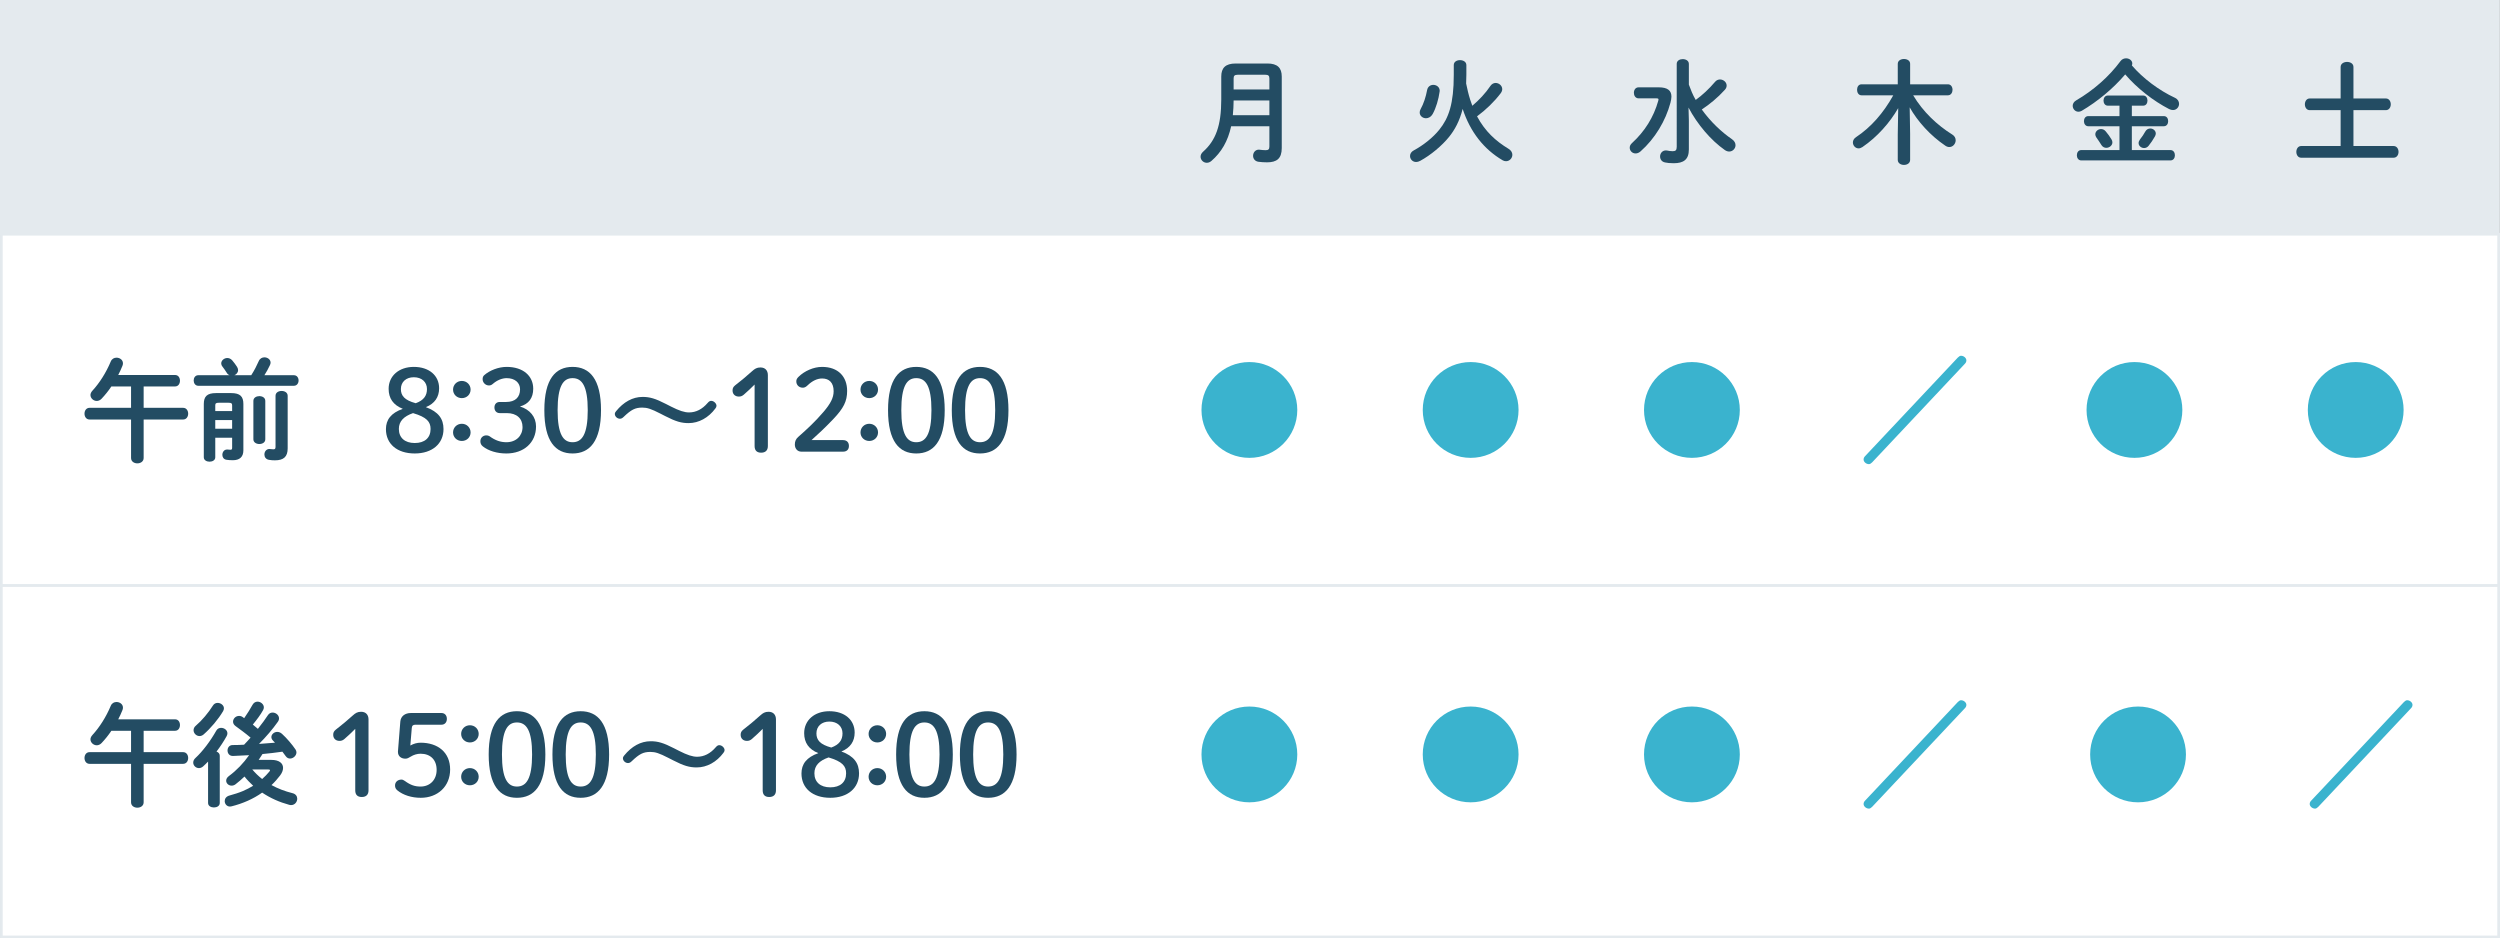 <?xml version="1.0" encoding="UTF-8"?><svg id="_レイヤー_1" xmlns="http://www.w3.org/2000/svg" viewBox="0 0 1067.317 400.577"><rect x="0" y="0" width="1067.317" height="400.577" fill="#808080" stroke="none"/><defs><style>.cls-1{fill:#234c63;}.cls-2{fill:#fff;stroke:#e4eaee;stroke-miterlimit:10;stroke-width:1.154px;}.cls-3{fill:#3ab3ce;}.cls-4{fill:#e4eaee;}</style></defs><rect class="cls-4" width="1067.253" height="100"/><rect class="cls-2" x=".58" y="100" width="1066.16" height="150"/><rect class="cls-2" x=".58" y="250" width="1066.16" height="150"/><g><path class="cls-1" d="M74.721,160.093c1.44,0,2.112,1.2,2.112,2.448,0,1.2-.672,2.448-2.112,2.448h-13.393v9.121h16.849c1.44,0,2.16,1.248,2.16,2.497s-.72,2.496-2.16,2.496h-16.849v16.417c0,1.536-1.344,2.304-2.688,2.304s-2.688-.768-2.688-2.304v-16.417h-17.715c-1.44,0-2.16-1.248-2.16-2.496s.72-2.497,2.16-2.497h17.714v-9.121h-8.401c-1.248,1.872-2.64,3.6-4.176,5.232-.624,.672-1.392,.96-2.064,.96-1.392,0-2.688-1.152-2.688-2.544,0-.576,.288-1.248,.864-1.872,2.977-3.216,5.856-7.729,7.825-12.481,.48-1.104,1.44-1.584,2.448-1.584,1.344,0,2.736,.912,2.736,2.4,0,.288-.048,.624-.192,1.008-.528,1.344-1.152,2.688-1.824,3.984h24.242Z"/><path class="cls-1" d="M107.263,160.189c1.344-2.112,2.352-4.081,3.216-6.049,.48-1.104,1.44-1.584,2.4-1.584,1.344,0,2.64,.912,2.64,2.256,0,.336-.096,.72-.288,1.104-.72,1.536-1.488,2.928-2.352,4.272h12.577c1.344,0,2.016,1.104,2.016,2.256,0,1.104-.672,2.256-2.016,2.256h-40.803c-1.296,0-1.968-1.152-1.968-2.256,0-1.152,.672-2.256,1.968-2.256h13.345c-.48-.192-.912-.528-1.2-1.056-.576-.864-1.2-1.872-1.872-2.688-.336-.432-.48-.912-.48-1.296,0-1.248,1.248-2.304,2.592-2.304,.72,0,1.488,.288,2.112,1.008,.816,.96,1.44,1.824,2.064,2.785,.288,.48,.432,.96,.432,1.392,0,1.008-.72,1.824-1.584,2.16h7.201Zm-8.545,7.632c3.84,0,5.185,1.488,5.185,4.657v19.777c0,2.928-1.728,4.225-4.464,4.225-1.056,0-1.872-.048-2.784-.192-1.2-.192-1.728-1.152-1.728-2.112,0-1.104,.72-2.256,1.968-2.256h.288c.384,.048,.768,.096,1.2,.096,.528,0,.72-.192,.72-.864v-4.272h-7.201v8.353c0,1.248-1.2,1.872-2.448,1.872-1.2,0-2.448-.624-2.448-1.872v-22.754c0-3.168,1.344-4.657,5.185-4.657h6.527Zm-5.328,4.127c-1.2,0-1.488,.288-1.488,1.152v2.4h7.201v-2.4c0-.864-.288-1.152-1.488-1.152h-4.225Zm5.712,7.393h-7.201v3.696h7.201s0-3.696,0-3.696Zm9.073-8.208c0-1.344,1.296-2.016,2.544-2.016,1.296,0,2.544,.672,2.544,2.016v16.417c0,1.344-1.248,2.016-2.544,2.016-1.248,0-2.544-.672-2.544-2.016v-16.417Zm14.641,20.305c0,3.552-1.728,5.088-5.424,5.088-1.008,0-1.536-.048-2.448-.192-1.44-.192-2.064-1.248-2.064-2.304,0-1.152,.768-2.352,2.16-2.352,.144,0,.336,0,.48,.048,.432,.048,.864,.096,1.152,.096,.72,0,.96-.192,.96-1.104v-21.746c0-1.392,1.296-2.064,2.592-2.064s2.592,.672,2.592,2.064c0,0,0,22.466,0,22.466Z"/><path class="cls-1" d="M165.917,165.997c0-5.472,4.368-9.36,10.753-9.36,6.528,0,10.801,3.696,10.801,9.121,0,3.696-1.824,6.528-5.665,8.064,5.376,1.968,7.537,4.993,7.537,9.361,0,6.241-4.8,10.417-12.289,10.417-7.584,0-12.289-4.128-12.289-10.369,0-4.033,2.161-6.913,7.201-8.689-4.081-1.632-6.049-4.465-6.049-8.545Zm4.368,17.138c0,3.744,2.544,6,6.769,6,4.272,0,6.769-2.208,6.769-6,0-3.072-1.632-5.041-7.489-6.769-3.984,1.392-6.049,3.504-6.049,6.769Zm6.385-22.082c-3.264,0-5.521,1.968-5.521,5.041,0,2.833,1.536,4.752,6.336,6.048,3.457-1.248,4.801-3.264,4.801-6.048,.001-2.977-2.208-5.041-5.616-5.041Z"/><path class="cls-1" d="M200.91,166.325c0,2.064-1.632,3.648-3.745,3.648s-3.744-1.584-3.744-3.648,1.632-3.696,3.744-3.696,3.745,1.633,3.745,3.696Zm0,18.29c0,2.064-1.632,3.648-3.745,3.648s-3.744-1.584-3.744-3.648,1.632-3.696,3.744-3.696,3.745,1.632,3.745,3.696Z"/><path class="cls-1" d="M216.077,171.614c3.888,0,5.952-2.016,5.952-5.424,0-2.784-2.208-4.752-5.712-4.752-2.016,0-4.128,.912-5.856,2.4-.624,.576-1.152,.72-1.728,.72-1.44,0-2.688-1.2-2.688-2.688,0-.72,.192-1.296,.72-1.729,2.304-2.016,6-3.504,9.553-3.504,7.009,0,11.329,3.84,11.329,9.312,0,3.937-1.92,6.577-5.665,7.585,4.272,1.296,6.865,4.464,6.865,8.544,0,6.865-5.185,11.521-12.673,11.521-3.936,0-7.632-1.104-10.033-3.024-.768-.624-1.056-1.296-1.056-2.208,0-1.392,1.056-2.496,2.544-2.496,.528,0,.96,.096,1.392,.384,2.4,1.776,4.704,2.544,7.152,2.544,4.225,0,6.913-2.784,6.913-6.48,0-3.648-2.496-5.953-6.72-5.953h-3.024c-1.392,0-2.256-1.008-2.256-2.4s.864-2.352,2.256-2.352h2.735Z"/><path class="cls-1" d="M256.59,175.118c0,13.297-4.848,18.481-12.145,18.481s-12.049-5.185-12.049-18.481,4.752-18.481,12.049-18.481,12.145,5.184,12.145,18.481Zm-18.53,0c0,10.321,2.4,13.681,6.384,13.681,4.032,0,6.48-3.36,6.48-13.681s-2.448-13.681-6.48-13.681c-3.984,0-6.384,3.36-6.384,13.681Z"/><path class="cls-1" d="M281.885,176.558c-3.936-2.016-5.568-2.544-7.681-2.544-3.024,0-4.704,.864-7.969,3.984-.528,.528-1.008,.768-1.584,.768-1.152,0-2.16-1.008-2.16-2.017,0-.432,.144-.768,.528-1.2,3.216-3.937,7.057-6.097,11.329-6.097,3.024,0,5.425,.672,9.985,3.024l2.16,1.104c3.504,1.776,5.712,2.496,7.681,2.496,2.928,0,5.617-1.344,7.921-4.032,.576-.672,1.008-.912,1.536-.912,1.104,0,2.256,1.104,2.256,2.112,0,.384-.144,.72-.48,1.152-2.928,3.937-7.057,6.241-11.425,6.241-3.072,0-5.473-.672-10.033-3.024l-2.064-1.055Z"/><path class="cls-1" d="M322.156,164.173c-1.488,1.488-2.88,2.832-4.608,4.32-.672,.576-1.296,.816-2.112,.816-1.632,0-2.688-1.056-2.688-2.592,0-.96,.288-1.536,1.104-2.208,2.592-2.016,4.752-3.792,7.249-6.049,1.104-1.008,2.016-1.584,3.552-1.584,2.064,0,3.168,1.344,3.168,3.264v30.291c0,1.872-1.056,2.832-2.88,2.832s-2.784-.96-2.784-2.832v-26.258h-.001Z"/><path class="cls-1" d="M359.884,187.887c1.729,0,2.544,1.056,2.544,2.496s-.816,2.448-2.544,2.448h-17.713c-1.728,0-2.832-1.296-2.832-3.072,0-1.392,.48-2.4,1.488-3.264,3.84-3.408,7.057-6.336,10.801-10.705,2.976-3.504,4.272-6,4.272-8.785,0-3.6-1.872-5.424-4.896-5.424-1.968,0-4.128,.864-6.433,3.12-.576,.528-1.152,.816-1.824,.816-1.632,0-2.784-1.152-2.784-2.688,0-.768,.24-1.248,.96-1.968,2.544-2.496,6.433-4.224,10.033-4.224,6.865,0,10.705,4.128,10.705,10.272,0,4.417-1.536,7.393-5.856,11.953-3.984,4.176-6.336,6.289-9.361,9.025h13.44Z"/><path class="cls-1" d="M374.859,166.325c0,2.064-1.632,3.648-3.745,3.648s-3.744-1.584-3.744-3.648,1.632-3.696,3.744-3.696,3.745,1.633,3.745,3.696Zm0,18.29c0,2.064-1.632,3.648-3.745,3.648s-3.744-1.584-3.744-3.648,1.632-3.696,3.744-3.696,3.745,1.632,3.745,3.696Z"/><path class="cls-1" d="M403.324,175.118c0,13.297-4.848,18.481-12.145,18.481s-12.049-5.185-12.049-18.481,4.752-18.481,12.049-18.481,12.145,5.184,12.145,18.481Zm-18.53,0c0,10.321,2.4,13.681,6.384,13.681,4.032,0,6.48-3.36,6.48-13.681s-2.448-13.681-6.48-13.681c-3.984,0-6.384,3.36-6.384,13.681Z"/><path class="cls-1" d="M430.539,175.118c0,13.297-4.848,18.481-12.145,18.481s-12.049-5.185-12.049-18.481,4.752-18.481,12.049-18.481,12.145,5.184,12.145,18.481Zm-18.529,0c0,10.321,2.4,13.681,6.384,13.681,4.032,0,6.48-3.36,6.48-13.681s-2.448-13.681-6.48-13.681c-3.984,0-6.384,3.36-6.384,13.681Z"/><path class="cls-1" d="M74.721,307.093c1.44,0,2.112,1.2,2.112,2.448,0,1.2-.672,2.448-2.112,2.448h-13.393v9.121h16.849c1.44,0,2.16,1.248,2.16,2.496s-.72,2.496-2.16,2.496h-16.849v16.417c0,1.536-1.344,2.305-2.688,2.305s-2.688-.769-2.688-2.305v-16.417h-17.715c-1.44,0-2.16-1.248-2.16-2.496s.72-2.496,2.16-2.496h17.714v-9.121h-8.401c-1.248,1.872-2.64,3.601-4.176,5.232-.624,.672-1.392,.96-2.064,.96-1.392,0-2.688-1.152-2.688-2.544,0-.576,.288-1.248,.864-1.872,2.977-3.217,5.856-7.729,7.825-12.481,.48-1.104,1.44-1.584,2.448-1.584,1.344,0,2.736,.912,2.736,2.4,0,.288-.048,.624-.192,1.008-.528,1.344-1.152,2.688-1.824,3.984h24.242Z"/><path class="cls-1" d="M88.829,325.142c-.672,.72-1.392,1.392-2.064,2.016-.576,.528-1.249,.769-1.824,.769-1.344,0-2.448-1.104-2.448-2.353,0-.672,.288-1.392,1.008-2.016,2.977-2.736,6.385-7.249,8.833-11.617,.48-.864,1.248-1.2,2.064-1.2,1.344,0,2.688,.96,2.688,2.353,0,.336-.096,.768-.336,1.199-1.2,2.16-2.688,4.465-4.32,6.577,.816,.288,1.392,.912,1.392,1.776v20.161c0,1.296-1.248,1.921-2.496,1.921s-2.496-.625-2.496-1.921v-17.665h-.001Zm4.081-25.058c1.344,0,2.688,1.008,2.688,2.305,0,.384-.096,.768-.336,1.2-2.064,3.504-5.329,7.345-8.353,9.984-.576,.48-1.152,.672-1.728,.672-1.392,0-2.544-1.2-2.544-2.496,0-.672,.288-1.392,1.008-1.968,2.496-2.112,5.329-5.473,7.249-8.545,.48-.816,1.247-1.152,2.016-1.152Zm22.994,24.338c3.216,0,4.944,1.393,4.944,3.409,0,.96-.384,2.063-1.248,3.216-1.104,1.44-2.304,2.832-3.696,4.128,2.736,1.488,5.712,2.641,8.977,3.457,1.392,.336,2.016,1.344,2.016,2.352,0,1.345-1.008,2.736-2.64,2.736-.288,0-.576-.048-.864-.144-4.081-1.104-7.969-2.832-11.473-5.185-3.792,2.688-8.256,4.656-13.057,5.856-.24,.048-.48,.096-.672,.096-1.392,0-2.256-1.151-2.256-2.352,0-1.009,.624-2.017,2.16-2.4,1.92-.528,3.792-1.104,5.617-1.872,1.536-.672,2.976-1.393,4.368-2.257-1.296-1.248-2.592-2.496-3.696-3.936-1.248,1.199-2.544,2.304-3.84,3.312-.576,.433-1.152,.576-1.68,.576-1.248,0-2.304-.96-2.304-2.112,0-.672,.336-1.392,1.2-2.016,3.264-2.4,6.241-5.521,8.593-8.881-2.4,.144-4.705,.24-6.865,.336-1.584,.048-2.352-1.152-2.352-2.353,0-1.151,.72-2.304,2.208-2.304,1.584,0,3.216-.048,4.849-.145,.96-.96,1.872-2.016,2.784-3.023-2.256-1.921-4.368-3.409-6.433-4.945-.72-.527-1.056-1.199-1.056-1.872,0-1.248,1.104-2.448,2.544-2.448,.528,0,1.056,.097,1.632,.528l.576,.432c1.392-1.968,2.544-3.888,3.601-5.76,.528-.912,1.296-1.296,2.112-1.296,1.344,0,2.688,1.104,2.688,2.447,0,.337-.096,.721-.288,1.104-1.152,2.112-2.736,4.177-4.417,6.24,.72,.624,1.44,1.248,2.16,1.824,1.729-2.16,3.265-4.272,4.321-5.904,.528-.768,1.248-1.056,1.968-1.056,1.392,0,2.736,1.104,2.736,2.496,0,.479-.144,.96-.528,1.488-2.16,3.072-4.993,6.384-8.017,9.408,2.305-.144,4.561-.336,6.817-.527-.288-.337-.576-.625-.864-.912-.48-.48-.672-1.009-.672-1.488,0-1.152,1.152-2.208,2.496-2.208,.672,0,1.392,.239,2.064,.863,1.968,1.776,4.272,4.465,5.76,6.673,.24,.384,.384,.816,.384,1.2,0,1.392-1.344,2.641-2.736,2.641-.672,0-1.344-.288-1.872-1.057-.384-.576-.864-1.2-1.392-1.872-2.833,.384-5.665,.769-8.497,1.008-.528,.816-1.056,1.681-1.632,2.496h5.472v.003Zm-8.209,4.081c1.248,1.488,2.688,2.88,4.224,4.08,1.152-1.008,2.16-2.064,3.072-3.168,.192-.24,.288-.433,.288-.576,0-.24-.288-.336-.816-.336h-6.768Z"/><path class="cls-1" d="M151.662,311.173c-1.488,1.488-2.88,2.833-4.608,4.32-.672,.576-1.296,.816-2.112,.816-1.632,0-2.688-1.056-2.688-2.592,0-.961,.288-1.536,1.104-2.209,2.592-2.016,4.752-3.792,7.249-6.048,1.104-1.009,2.016-1.584,3.552-1.584,2.064,0,3.168,1.344,3.168,3.264v30.291c0,1.872-1.056,2.832-2.88,2.832s-2.784-.96-2.784-2.832v-26.258h0Z"/><path class="cls-1" d="M175.182,318.277c1.488-.815,2.928-1.199,4.368-1.199,7.393,0,12.625,4.128,12.625,11.425s-5.376,12.097-12.529,12.097c-3.937,0-7.489-1.152-9.937-3.12-.816-.672-1.056-1.296-1.056-2.16,0-1.44,1.152-2.496,2.736-2.496,.432,0,.864,.144,1.44,.576,2.497,1.824,4.369,2.399,6.721,2.399,4.032,0,6.865-2.88,6.865-7.104,0-4.368-2.688-6.912-6.865-6.912-1.488,0-2.976,.479-4.128,1.2-1.056,.624-1.488,.912-2.4,.912-1.68,0-3.121-1.009-3.121-2.832v-.288l1.008-12.722c.192-2.256,1.968-3.648,4.512-3.648h13.057c1.44,0,2.304,1.057,2.304,2.496s-.864,2.497-2.304,2.497h-11.088c-1.056,0-1.488,.384-1.584,1.392l-.624,7.487Z"/><path class="cls-1" d="M204.366,313.326c0,2.063-1.632,3.647-3.745,3.647s-3.744-1.584-3.744-3.647,1.632-3.696,3.744-3.696,3.745,1.632,3.745,3.696Zm0,18.289c0,2.064-1.632,3.648-3.745,3.648s-3.744-1.584-3.744-3.648,1.632-3.696,3.744-3.696,3.745,1.632,3.745,3.696Z"/><path class="cls-1" d="M232.83,322.118c0,13.297-4.848,18.481-12.145,18.481s-12.049-5.185-12.049-18.481,4.752-18.481,12.049-18.481c7.297,0,12.145,5.184,12.145,18.481Zm-18.529,0c0,10.321,2.4,13.681,6.384,13.681,4.032,0,6.48-3.359,6.48-13.681s-2.448-13.682-6.48-13.682c-3.984,0-6.384,3.361-6.384,13.682Z"/><path class="cls-1" d="M260.046,322.118c0,13.297-4.848,18.481-12.145,18.481s-12.049-5.185-12.049-18.481,4.752-18.481,12.049-18.481c7.297,0,12.145,5.184,12.145,18.481Zm-18.53,0c0,10.321,2.4,13.681,6.384,13.681,4.032,0,6.48-3.359,6.48-13.681s-2.448-13.682-6.48-13.682c-3.984,0-6.384,3.361-6.384,13.682Z"/><path class="cls-1" d="M285.341,323.558c-3.936-2.017-5.568-2.545-7.681-2.545-3.024,0-4.704,.864-7.969,3.984-.528,.528-1.008,.769-1.584,.769-1.152,0-2.16-1.008-2.16-2.017,0-.432,.144-.768,.528-1.2,3.216-3.936,7.057-6.097,11.329-6.097,3.024,0,5.425,.673,9.985,3.024l2.16,1.104c3.504,1.776,5.712,2.496,7.681,2.496,2.928,0,5.617-1.344,7.921-4.032,.576-.672,1.008-.912,1.536-.912,1.104,0,2.256,1.104,2.256,2.112,0,.384-.144,.72-.48,1.152-2.928,3.936-7.057,6.24-11.425,6.24-3.072,0-5.473-.672-10.033-3.024l-2.064-1.054Z"/><path class="cls-1" d="M325.612,311.173c-1.488,1.488-2.88,2.833-4.608,4.32-.672,.576-1.296,.816-2.112,.816-1.632,0-2.688-1.056-2.688-2.592,0-.961,.288-1.536,1.104-2.209,2.592-2.016,4.752-3.792,7.249-6.048,1.104-1.009,2.016-1.584,3.552-1.584,2.064,0,3.168,1.344,3.168,3.264v30.291c0,1.872-1.056,2.832-2.88,2.832s-2.784-.96-2.784-2.832v-26.258h-.001Z"/><path class="cls-1" d="M343.323,312.997c0-5.473,4.368-9.36,10.753-9.36,6.529,0,10.801,3.696,10.801,9.12,0,3.696-1.824,6.529-5.665,8.065,5.376,1.968,7.537,4.992,7.537,9.36,0,6.241-4.801,10.417-12.289,10.417-7.585,0-12.289-4.128-12.289-10.369,0-4.032,2.16-6.912,7.2-8.688-4.08-1.632-6.048-4.464-6.048-8.545Zm4.368,17.138c0,3.744,2.544,6.001,6.769,6.001,4.272,0,6.769-2.209,6.769-6.001,0-3.072-1.632-5.04-7.489-6.769-3.985,1.393-6.049,3.504-6.049,6.769Zm6.385-22.082c-3.264,0-5.521,1.969-5.521,5.041,0,2.832,1.536,4.752,6.336,6.048,3.457-1.248,4.801-3.264,4.801-6.048,0-2.977-2.208-5.041-5.616-5.041Z"/><path class="cls-1" d="M378.315,313.326c0,2.063-1.632,3.647-3.745,3.647s-3.744-1.584-3.744-3.647,1.632-3.696,3.744-3.696c2.113,0,3.745,1.632,3.745,3.696Zm0,18.289c0,2.064-1.632,3.648-3.745,3.648s-3.744-1.584-3.744-3.648,1.632-3.696,3.744-3.696c2.113,0,3.745,1.632,3.745,3.696Z"/><path class="cls-1" d="M406.78,322.118c0,13.297-4.848,18.481-12.145,18.481s-12.049-5.185-12.049-18.481,4.752-18.481,12.049-18.481c7.297,0,12.145,5.184,12.145,18.481Zm-18.53,0c0,10.321,2.4,13.681,6.384,13.681,4.032,0,6.48-3.359,6.48-13.681s-2.448-13.682-6.48-13.682c-3.984,0-6.384,3.361-6.384,13.682Z"/><path class="cls-1" d="M433.996,322.118c0,13.297-4.848,18.481-12.145,18.481s-12.049-5.185-12.049-18.481,4.752-18.481,12.049-18.481c7.296,0,12.145,5.184,12.145,18.481Zm-18.53,0c0,10.321,2.4,13.681,6.384,13.681,4.032,0,6.48-3.359,6.48-13.681s-2.448-13.682-6.48-13.682c-3.984,0-6.384,3.361-6.384,13.682Z"/></g><g><path class="cls-1" d="M541.069,27.109c4.368,0,6.145,1.92,6.145,5.568v30.531c0,4.512-2.16,6.097-6.289,6.097-1.248,0-2.64-.096-3.696-.24-1.536-.24-2.256-1.392-2.256-2.544,0-1.344,.912-2.64,2.496-2.64,.096,0,.24,.048,.384,.048,.769,.096,1.729,.192,2.448,.192,1.152,0,1.633-.336,1.633-1.584v-8.641h-16.322c-1.392,6.385-4.176,11.137-8.449,14.833-.624,.528-1.296,.768-1.968,.768-1.44,0-2.641-1.2-2.641-2.592,0-.72,.336-1.488,1.104-2.16,5.328-4.752,7.729-11.041,7.729-22.274v-9.793c0-3.648,1.776-5.568,6.145-5.568h13.537Zm.864,15.792h-15.266c-.048,2.112-.096,4.176-.336,6.289h15.602v-6.289Zm-13.441-10.993c-1.44,0-1.824,.48-1.824,1.584v4.705h15.266v-4.705c0-1.152-.433-1.584-1.824-1.584,0,0-11.618,0-11.618,0Z"/><path class="cls-1" d="M626.029,31.957c0,1.296-.048,2.544-.097,3.696,.48,2.353,1.009,4.657,1.729,6.913,.288,.864,.624,1.728,.912,2.592,2.832-2.4,5.616-5.328,7.776-8.544,.576-.816,1.393-1.2,2.16-1.2,1.44,0,2.833,1.152,2.833,2.64,0,.528-.192,1.152-.673,1.776-2.688,3.552-6.24,7.008-10.08,9.841,3.408,6.384,7.92,10.513,13.393,13.825,1.2,.72,1.681,1.68,1.681,2.592,0,1.44-1.2,2.736-2.688,2.736-.48,0-.96-.096-1.44-.384-8.017-4.705-13.825-12.049-17.089-21.938-1.297,5.137-3.36,8.929-5.809,11.953-3.024,3.744-7.825,7.777-12.337,10.225-.625,.336-1.2,.48-1.729,.48-1.536,0-2.593-1.249-2.593-2.544,0-.912,.48-1.824,1.585-2.4,4.176-2.256,8.256-5.521,10.944-8.88,3.984-4.945,6.145-10.993,6.145-23.378v-4.176c0-1.44,1.345-2.112,2.641-2.112,1.392,0,2.736,.72,2.736,2.112v4.175h0Zm-14.113,4.272c1.344,0,2.736,.912,2.736,2.544,0,.096-.048,.24-.048,.384-.433,3.216-1.536,6.961-2.929,9.457-.768,1.344-1.872,1.872-2.88,1.872-1.44,0-2.688-1.056-2.688-2.448,0-.48,.096-.96,.384-1.44,1.296-2.304,2.256-5.281,2.784-8.161,.288-1.488,1.441-2.208,2.641-2.208Z"/><path class="cls-1" d="M708.156,37.285c3.888,0,5.424,1.44,5.424,3.984,0,.768-.191,1.68-.432,2.64-2.064,7.681-6.576,15.266-12.77,20.738-.72,.624-1.439,.864-2.111,.864-1.393,0-2.497-1.104-2.497-2.448,0-.624,.24-1.296,.912-1.92,5.473-4.992,9.313-11.089,11.281-18.146,.048-.192,.096-.384,.096-.528,0-.336-.239-.48-.863-.48h-7.633c-1.345,0-2.017-1.2-2.017-2.353,0-1.2,.672-2.352,2.017-2.352h8.593Zm12.865-1.15c.815,2.208,1.68,4.416,2.928,6.528,2.784-2.016,5.616-4.608,8.305-7.776,.576-.672,1.345-.96,2.064-.96,1.44,0,2.832,1.152,2.832,2.592,0,.576-.191,1.2-.768,1.824-3.169,3.504-6.577,6.241-9.841,8.401,3.744,5.232,8.448,9.649,12.864,12.673,1.104,.768,1.536,1.68,1.536,2.592,0,1.392-1.199,2.688-2.688,2.688-.624,0-1.248-.192-1.921-.672-5.856-4.08-11.713-10.945-15.457-18.098l.145,5.521v12.385c0,4.368-2.353,5.856-6.48,5.856-1.776,0-2.736-.144-3.696-.336-1.44-.288-2.112-1.392-2.112-2.544,0-1.296,.912-2.592,2.496-2.592,.144,0,.336,0,.527,.048,.721,.144,1.393,.288,2.353,.288,1.2,0,1.729-.384,1.729-1.873V27.253c0-1.344,1.296-2.016,2.544-2.016,1.344,0,2.641,.672,2.641,2.064v8.833h-.001Z"/><path class="cls-1" d="M815.485,57.447v10.801c0,1.44-1.296,2.16-2.641,2.16-1.296,0-2.64-.72-2.64-2.16v-10.801l.191-11.281c-3.6,6.241-8.929,12.289-15.265,16.609-.576,.384-1.152,.576-1.633,.576-1.392,0-2.448-1.2-2.448-2.544,0-.768,.385-1.632,1.345-2.256,6.384-4.225,11.713-10.321,15.889-17.858h-13.537c-1.296,0-1.92-1.2-1.92-2.352,0-1.2,.624-2.352,1.92-2.352h15.458v-8.737c0-1.392,1.344-2.064,2.64-2.064,1.345,0,2.641,.672,2.641,2.064v8.737h16.129c1.297,0,1.969,1.152,1.969,2.352,0,1.152-.672,2.352-1.969,2.352h-14.833c4.128,6.961,10.272,12.769,16.705,16.753,1.009,.624,1.44,1.536,1.44,2.448,0,1.44-1.152,2.88-2.688,2.88-.527,0-1.104-.144-1.728-.576-6.385-4.32-11.81-10.321-15.218-16.369l.193,11.618Z"/><path class="cls-1" d="M928.526,41.75c1.249,.576,1.776,1.584,1.776,2.592,0,1.344-1.056,2.64-2.592,2.64-.528,0-1.104-.144-1.681-.432-6.624-3.408-13.633-8.833-18.722-14.785-5.088,6-11.809,11.569-18.577,15.553-.48,.288-.96,.384-1.393,.384-1.392,0-2.448-1.2-2.448-2.544,0-.816,.433-1.68,1.488-2.304,7.345-4.272,14.018-10.129,18.914-16.753,.624-.864,1.536-1.2,2.4-1.2,1.344,0,2.64,.912,2.64,2.208,0,.288-.048,.528-.191,.816,4.706,5.52,11.667,10.705,18.386,13.825Zm-18.385,7.824h13.681c1.248,0,1.824,1.056,1.824,2.16,0,1.056-.576,2.16-1.824,2.16h-13.681v10.177h16.513c1.248,0,1.872,1.104,1.872,2.208s-.624,2.208-1.872,2.208h-38.115c-1.248,0-1.872-1.104-1.872-2.208s.624-2.208,1.872-2.208h16.321v-10.176h-13.345c-1.2,0-1.824-1.104-1.824-2.16,0-1.104,.624-2.16,1.824-2.16h13.345v-4.465h-4.992c-1.2,0-1.824-1.104-1.824-2.16,0-1.104,.624-2.16,1.824-2.16h15.121c1.248,0,1.824,1.056,1.824,2.16,0,1.056-.576,2.16-1.824,2.16h-4.848v4.464h0Zm-8.689,9.938c.288,.432,.385,.864,.385,1.296,0,1.296-1.297,2.304-2.593,2.304-.768,0-1.536-.336-2.064-1.152-.768-1.2-1.344-2.112-2.208-3.312-.288-.432-.432-.864-.432-1.296,0-1.248,1.152-2.256,2.448-2.256,.72,0,1.44,.288,2.016,1.008,1.009,1.199,1.633,2.063,2.448,3.408Zm14.401-3.313c.528-.96,1.345-1.344,2.16-1.344,1.2,0,2.353,.912,2.353,2.16,0,.384-.145,.816-.384,1.248-.96,1.632-1.633,2.688-2.688,3.984-.528,.672-1.248,.96-1.92,.96-1.2,0-2.353-.912-2.353-2.112,0-.48,.192-1.008,.576-1.536,.96-1.248,1.585-2.112,2.256-3.36Z"/><path class="cls-1" d="M1018.574,42.038c1.393,0,2.112,1.248,2.112,2.496s-.72,2.497-2.112,2.497h-13.825v15.313h17.138c1.393,0,2.112,1.248,2.112,2.496s-.72,2.497-2.112,2.497h-39.459c-1.345,0-2.064-1.248-2.064-2.497s.72-2.496,2.064-2.496h16.849v-15.313h-13.2c-1.345,0-2.064-1.249-2.064-2.497s.72-2.496,2.064-2.496h13.2v-13.441c0-1.44,1.393-2.161,2.736-2.161,1.393,0,2.736,.72,2.736,2.161v13.441s13.825,0,13.825,0Z"/></g><g><path class="cls-3" d="M553.847,322.086c0,11.329-9.169,20.449-20.45,20.449s-20.45-9.12-20.45-20.449,9.169-20.45,20.45-20.45,20.45,9.168,20.45,20.45Z"/><path class="cls-3" d="M648.31,322.086c0,11.329-9.169,20.449-20.45,20.449s-20.449-9.12-20.449-20.449,9.169-20.45,20.449-20.45,20.45,9.168,20.45,20.45Z"/><path class="cls-3" d="M742.774,322.086c0,11.329-9.168,20.449-20.449,20.449s-20.45-9.12-20.45-20.449,9.169-20.45,20.45-20.45,20.449,9.168,20.449,20.45Z"/><path class="cls-3" d="M835.847,299.716c.432-.432,.912-.768,1.344-.768,1.248,0,2.305,1.008,2.305,1.968,0,.528-.192,1.008-.672,1.488l-39.556,42.052c-.433,.432-.912,.768-1.345,.768-1.248,0-2.304-1.008-2.304-1.968,0-.528,.192-1.009,.672-1.488l39.556-42.052Z"/><path class="cls-3" d="M933.239,322.086c0,11.329-9.169,20.449-20.45,20.449s-20.449-9.12-20.449-20.449,9.169-20.45,20.449-20.45,20.45,9.168,20.45,20.45Z"/><path class="cls-3" d="M1026.31,299.716c.432-.432,.912-.768,1.344-.768,1.248,0,2.305,1.008,2.305,1.968,0,.528-.192,1.008-.672,1.488l-39.556,42.052c-.433,.432-.912,.768-1.345,.768-1.248,0-2.304-1.008-2.304-1.968,0-.528,.192-1.009,.672-1.488l39.556-42.052Z"/></g><g><path class="cls-3" d="M553.847,175.022c0,11.329-9.169,20.45-20.45,20.45s-20.45-9.121-20.45-20.45,9.169-20.45,20.45-20.45,20.45,9.169,20.45,20.45Z"/><path class="cls-3" d="M648.31,175.022c0,11.329-9.169,20.45-20.45,20.45s-20.449-9.121-20.449-20.45,9.169-20.45,20.449-20.45,20.45,9.169,20.45,20.45Z"/><path class="cls-3" d="M742.774,175.022c0,11.329-9.168,20.45-20.449,20.45s-20.45-9.121-20.45-20.45,9.169-20.45,20.45-20.45,20.449,9.169,20.449,20.45Z"/><path class="cls-3" d="M931.703,175.022c0,11.329-9.169,20.45-20.45,20.45s-20.449-9.121-20.449-20.45,9.169-20.45,20.449-20.45,20.45,9.169,20.45,20.45Z"/><path class="cls-3" d="M1026.167,175.022c0,11.329-9.169,20.45-20.45,20.45s-20.449-9.121-20.449-20.45,9.169-20.45,20.449-20.45,20.45,9.169,20.45,20.45Z"/><path class="cls-3" d="M835.847,152.652c.432-.432,.912-.768,1.344-.768,1.248,0,2.305,1.008,2.305,1.968,0,.528-.192,1.008-.672,1.488l-39.556,42.052c-.433,.432-.912,.768-1.345,.768-1.248,0-2.304-1.008-2.304-1.968,0-.528,.192-1.009,.672-1.488l39.556-42.052Z"/></g></svg>